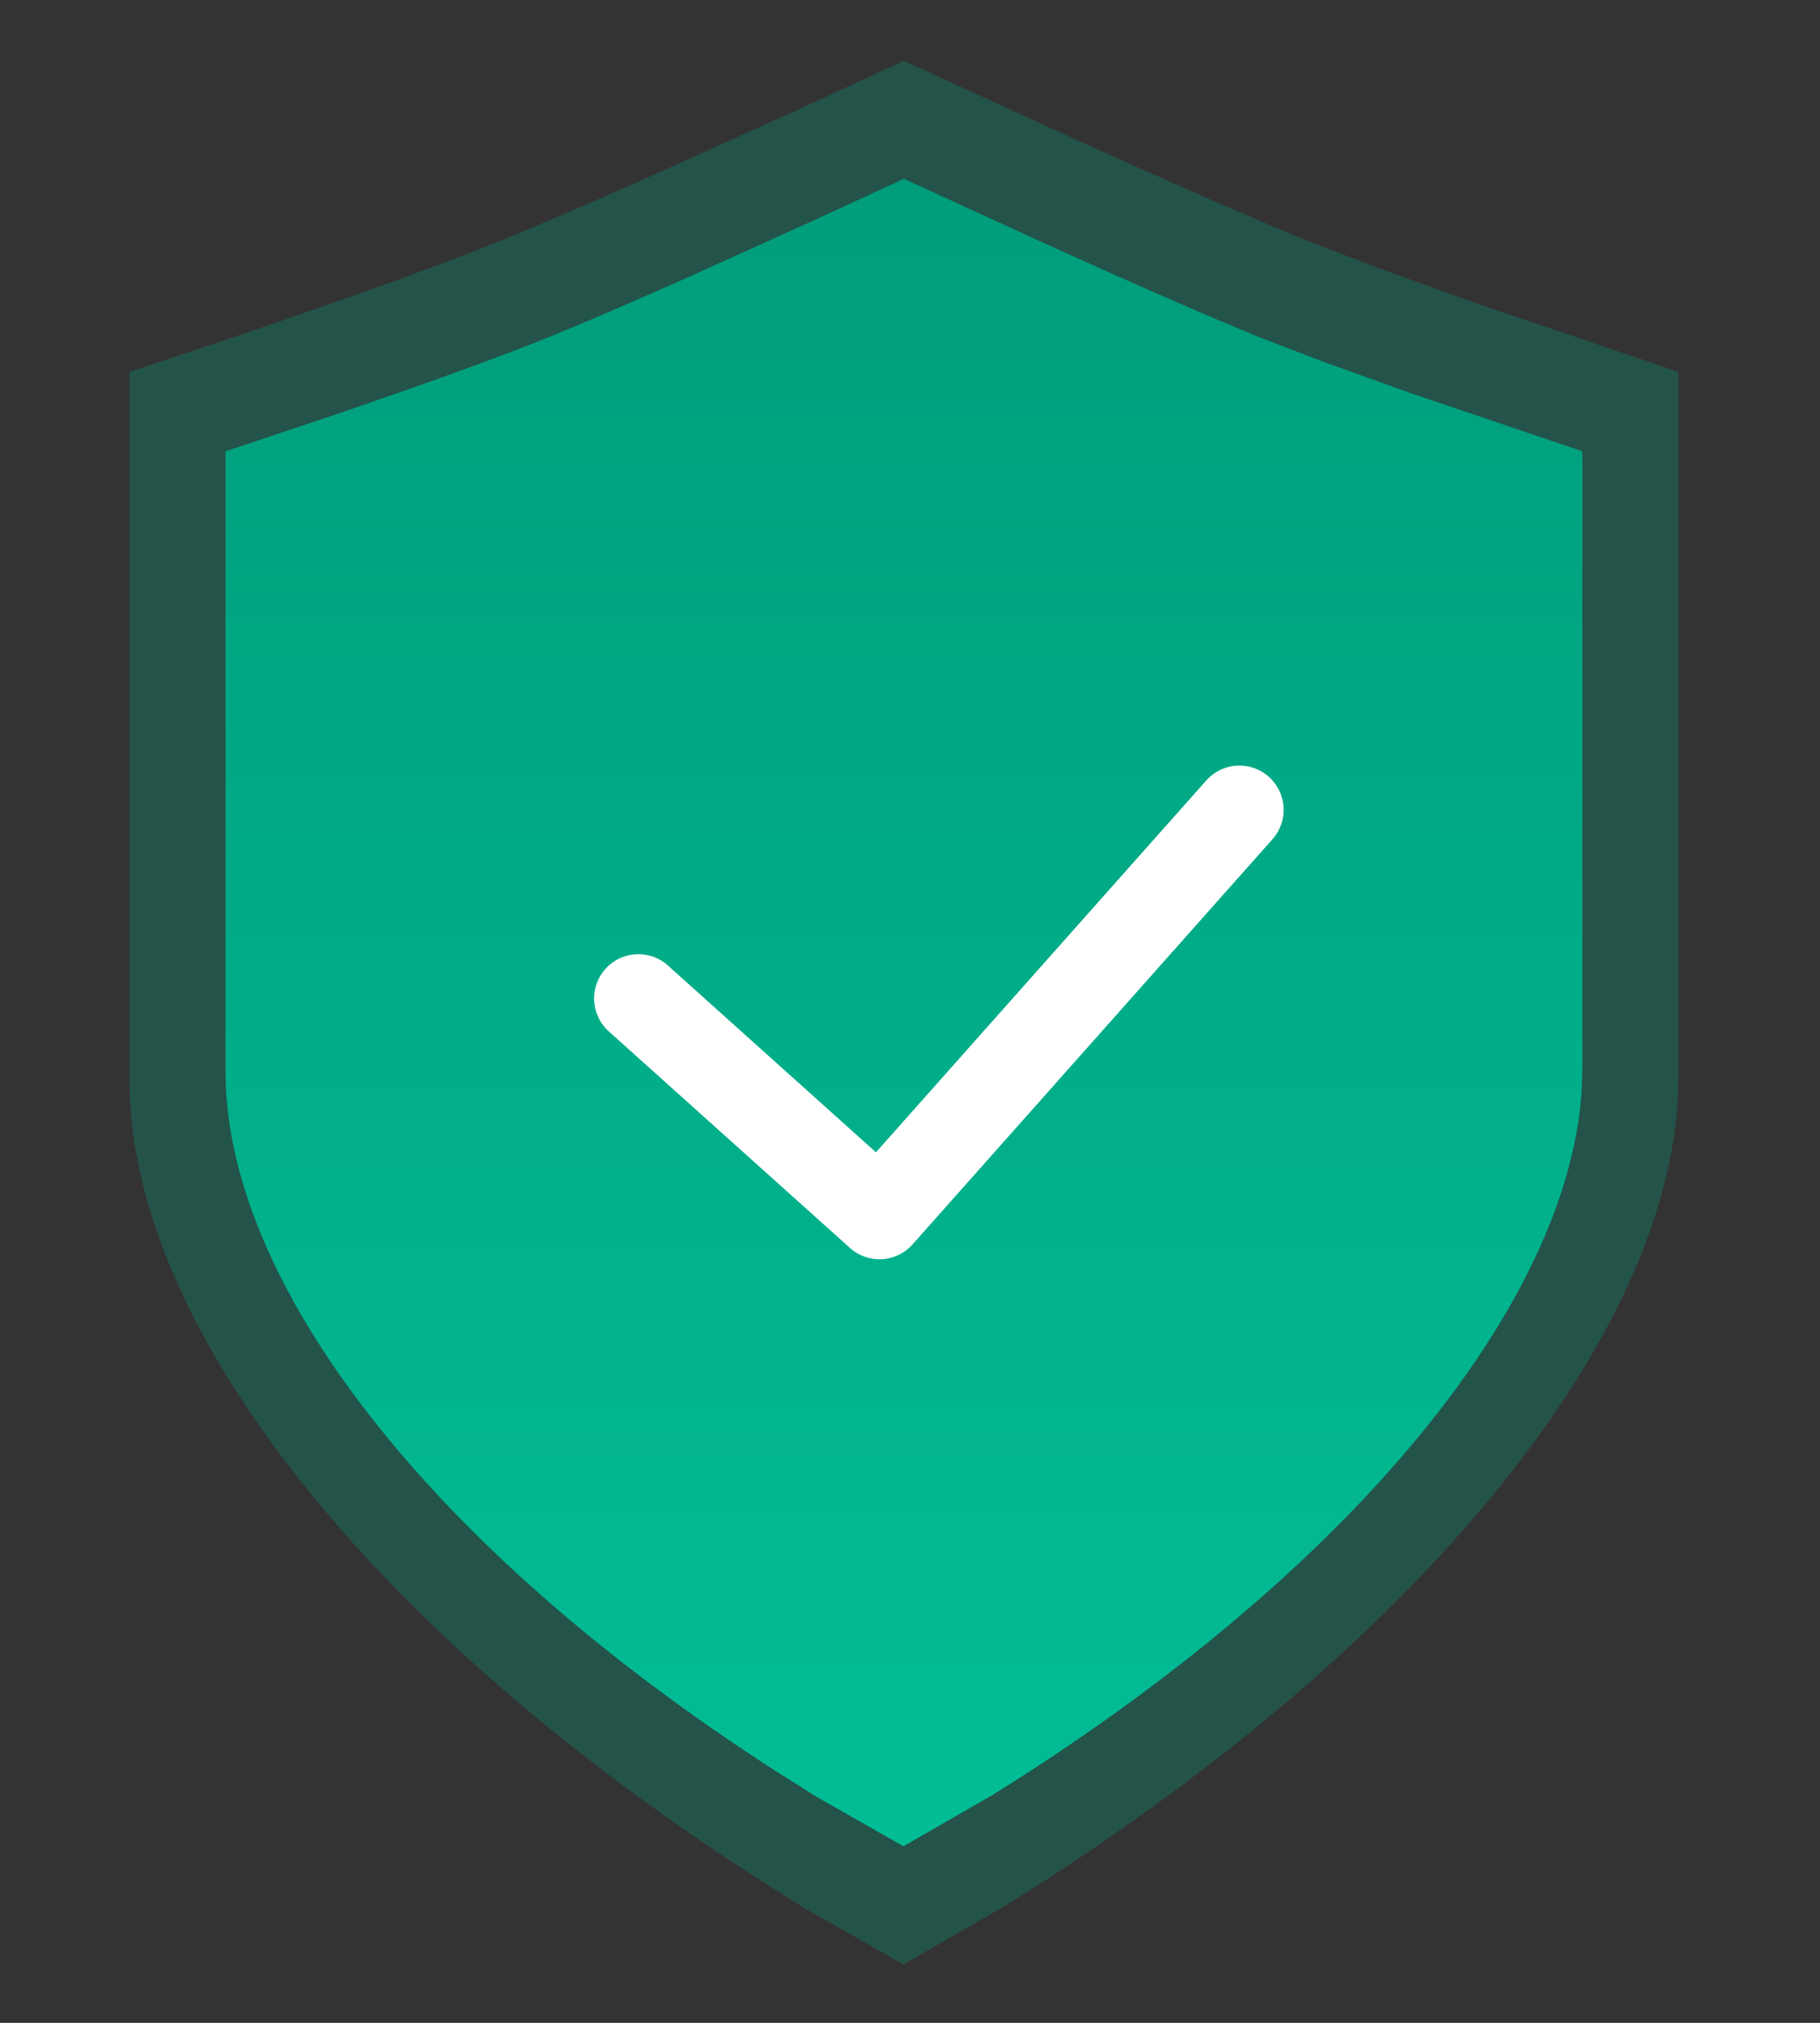 <svg width="90" height="100" viewBox="0 0 90 100" fill="none" xmlns="http://www.w3.org/2000/svg">
<rect x="0" y="0" width="90" height="100" fill="#333333" stroke="none"/>
<g id="icon_zhiliangkongzhi">
<path id="Vector" opacity="0.3" d="M44.699 3.004L39.452 5.424L32.274 8.666C29.094 10.079 26.529 11.177 24.582 11.969C21.717 13.121 17.573 14.618 12.127 16.47L6.399 18.381V53.298C6.337 65.182 17.788 80.19 37.384 92.818L39.797 94.34L44.67 97.112L49.549 94.308L49.841 94.131C69.948 81.595 82.113 66.595 82.955 54.574L83.002 53.252V18.381L73.289 15.094L68.433 13.349L64.817 11.968L62.695 11.084L60.159 9.993C57.861 8.994 55.136 7.781 51.964 6.337L44.699 3.004Z" fill="#009D7C"/>
<path id="Vector_2" d="M44.699 8.84L40.103 10.959L33.816 13.799C31.031 15.037 28.784 15.999 27.079 16.693C24.569 17.702 20.939 19.013 16.169 20.635L11.152 22.309V52.893C11.098 63.302 21.128 76.448 38.292 87.51L40.406 88.842L44.674 91.27L48.947 88.814L49.203 88.659C66.816 77.679 77.471 64.54 78.209 54.01L78.249 52.853V22.309L69.742 19.43L65.488 17.901L62.321 16.691L60.462 15.917L58.241 14.962C56.228 14.087 53.841 13.024 51.063 11.76L44.699 8.84Z" fill="url(#paint0_linear_2856_1053)"/>
<path id="Vector 136" d="M31.567 49.359L43.491 60.063L61.288 40.035" stroke="white" stroke-width="4.377" stroke-linecap="round" stroke-linejoin="round"/>
</g>
<defs>
<linearGradient id="paint0_linear_2856_1053" x1="44.7" y1="8.84" x2="44.7" y2="91.27" gradientUnits="userSpaceOnUse">
<stop stop-color="#009D7C"/>
<stop offset="1" stop-color="#02BD96"/>
</linearGradient>
</defs>
</svg>
